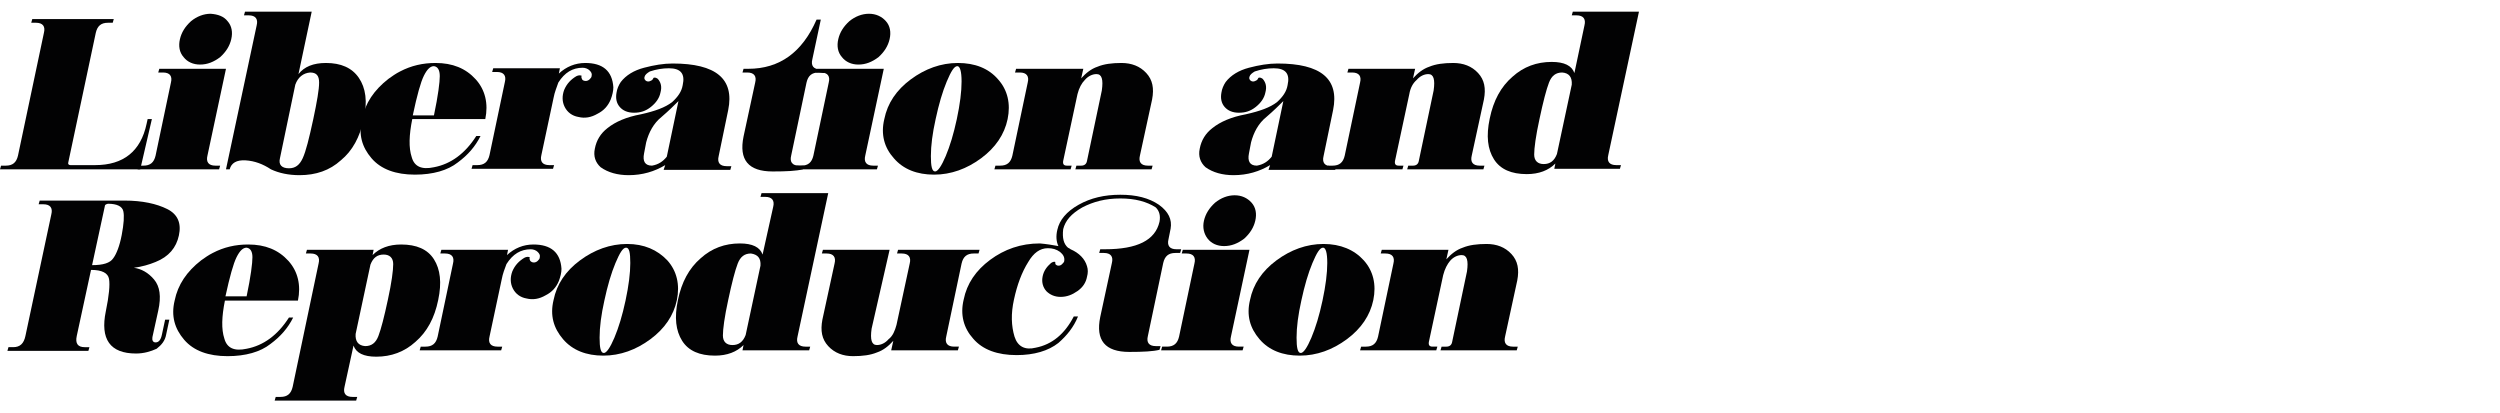 <?xml version="1.0" encoding="utf-8"?>
<!-- Generator: Adobe Illustrator 24.0.1, SVG Export Plug-In . SVG Version: 6.00 Build 0)  -->
<svg version="1.1" id="レイヤー_1" xmlns="http://www.w3.org/2000/svg" xmlns:xlink="http://www.w3.org/1999/xlink" x="0px"
	 y="0px" viewBox="0 0 472.4 78" style="enable-background:new 0 0 472.4 78;" xml:space="preserve">
<style type="text/css">
	.st0{fill:#020203;}
</style>
<g>
	<path class="st0" d="M26.5,32H0l0.2-0.7h0.9c1.3,0,2-0.6,2.3-1.9L8.3,6.2C8.6,5,8.1,4.3,6.8,4.3H5.9l0.2-0.7h15.4l-0.2,0.7h-0.9
		c-1.3,0-2,0.6-2.3,1.9l-5.2,24.5c-0.1,0.3,0.1,0.5,0.4,0.5H18c5.3,0,8.6-2.6,9.7-7.8l0.2-0.9h0.8L26.5,32z"/>
	<path class="st0" d="M32.3,15.6c0.3-1.2-0.2-1.9-1.5-1.9h-0.9l0.2-0.7h12.6l-3.5,16.4c-0.3,1.2,0.2,1.9,1.5,1.9h0.9L41.4,32H26
		l0.2-0.7h0.9c1.3,0,2-0.6,2.3-1.9L32.3,15.6z M43,4c0.8,0.9,1,2.1,0.7,3.4s-1,2.4-2.1,3.4c-1.2,0.9-2.4,1.4-3.8,1.4
		c-1.3,0-2.4-0.5-3.1-1.4c-0.8-0.9-1-2.1-0.7-3.4S35,5,36.1,4c1.1-0.9,2.4-1.4,3.7-1.4C41.2,2.7,42.3,3.1,43,4"/>
	<path class="st0" d="M48.5,4.8c0.3-1.2-0.2-1.9-1.5-1.9h-0.9l0.2-0.7h12.6L56.4,14c1.1-1.4,2.8-2.1,5.2-2.1c2.8,0,4.9,0.9,6.2,2.8
		s1.7,4.5,0.9,7.9c-0.7,3.3-2.1,5.9-4.3,7.7c-2.1,1.9-4.7,2.8-7.8,2.8c-2.1,0-3.9-0.4-5.4-1.1c-1.5-1-3.1-1.6-4.8-1.7
		s-2.7,0.5-3,1.7h-0.7L48.5,4.8z M52.9,29.9c-0.3,1.2,0.3,1.9,1.7,1.9c1.2,0,2-0.6,2.6-1.9s1.2-3.7,2-7.4c0.7-3.3,1.1-5.6,1.1-6.9
		s-0.5-1.9-1.7-1.9c-1.3,0.1-2.3,0.9-2.8,2.3L52.9,29.9z"/>
	<path class="st0" d="M77.9,22.5c-0.6,3-0.7,5.4-0.1,7.2c0.5,1.8,1.9,2.4,4.2,1.9c3.2-0.6,5.9-2.6,8-5.9h0.8c-1,2-2.4,3.6-4.3,5
		c-1.9,1.5-4.7,2.3-8.1,2.3c-3.6,0-6.4-1-8.2-3.1s-2.5-4.5-1.8-7.4c0.6-3,2.3-5.5,5-7.6c0.7-0.5,1.4-1,2.2-1.4l0,0
		c2.1-1.1,4.3-1.6,6.7-1.6c3.2,0,5.7,1,7.6,3.1c1.8,2,2.4,4.6,1.8,7.5C91.7,22.5,77.9,22.5,77.9,22.5z M82,12.5
		c-0.7,0-1.3,0.6-1.9,1.8S78.8,18,78,21.8h4c0.8-3.8,1.1-6.3,1.1-7.4C83.1,13.2,82.7,12.6,82,12.5"/>
	<path class="st0" d="M104.6,18.5l-2.3,10.8c-0.3,1.2,0.2,1.9,1.5,1.9h0.9l-0.2,0.7H89.1l0.2-0.7h0.9c1.3,0,2-0.6,2.3-1.9l2.9-13.8
		c0.3-1.2-0.2-1.9-1.5-1.9H93l0.2-0.7h12.6l-0.2,1c1.4-1.3,3.1-2,5-2c3.3,0,5.1,1.5,5.3,4.6c0,0.7-0.2,1.5-0.5,2.3
		c-0.5,1.2-1.3,2.1-2.5,2.7c-1.2,0.7-2.4,0.9-3.6,0.6c-1.2-0.2-2.1-0.9-2.6-1.9s-0.5-2.1-0.1-3.2c0.5-1.2,1.3-2,2.3-2.6
		c0.4-0.2,0.7-0.2,1-0.1c-0.1,0.3,0,0.5,0.1,0.7s0.4,0.3,0.7,0.3c0.2,0,0.5-0.1,0.7-0.3s0.4-0.4,0.4-0.7c0.1-0.4-0.1-0.7-0.4-1
		s-0.8-0.5-1.3-0.5c-1.9,0-3.4,0.9-4.6,2.8C105.2,16.5,104.8,17.4,104.6,18.5"/>
	<path class="st0" d="M125.7,31.2c-2,1.2-4.3,1.9-6.9,1.9c-2.1,0-3.9-0.5-5.3-1.5c-1-0.9-1.4-2.1-1.1-3.5c0.3-1.6,1.1-2.9,2.4-3.9
		c1.5-1.2,3.6-2.1,6.3-2.6c2.7-0.6,4.6-1.3,5.9-2.3c1.1-1,1.8-2,2-3.2c0.5-2.2-0.4-3.2-2.6-3.2c-1.2,0-2.4,0.2-3.6,0.6
		c-0.5,0.3-0.9,0.6-1,1c-0.1,0.3,0,0.5,0.1,0.6c0.1,0.2,0.4,0.3,0.6,0.3s0.4-0.1,0.6-0.2c0.2-0.1,0.3-0.3,0.4-0.5
		c0.3-0.1,0.5,0,0.8,0.2c0.6,0.7,0.8,1.5,0.5,2.6c-0.2,1-0.8,1.9-1.8,2.7s-2,1.1-3.2,1.1s-2.1-0.4-2.7-1.1s-0.8-1.6-0.6-2.7
		c0.1-0.7,0.4-1.4,0.8-2c1-1.3,2.5-2.2,4.4-2.7s3.7-0.8,5.4-0.8c8.2,0,11.7,2.9,10.5,8.8l-1.8,8.7c-0.3,1.2,0.2,1.9,1.5,1.9h0.9
		l-0.2,0.7h-12.6L125.7,31.2z M126,29.6l2.2-10.5c-0.8,0.8-1.8,1.8-3.2,3c-1.5,1.2-2.4,2.9-2.9,4.8l-0.4,2.1
		c-0.3,1.5,0.2,2.3,1.5,2.3C124.4,31.1,125.3,30.5,126,29.6"/>
	<path class="st0" d="M154.7,13.7c-1.3,0-2,0.6-2.3,1.9l-2.9,13.8c-0.3,1.2,0.2,1.9,1.5,1.9h0.9l-0.2,0.7c-1.2,0.3-3.1,0.4-5.7,0.4
		c-4.6,0-6.4-2.2-5.5-6.6l2.2-10.2c0.3-1.2-0.2-1.9-1.5-1.9h-0.9l0.2-0.7h0.9c5.9,0,10.2-3.1,12.9-9.3h0.8l-1.6,7.5
		c-0.3,1.2,0.2,1.9,1.5,1.9h0.9l-0.2,0.7L154.7,13.7L154.7,13.7z"/>
	<path class="st0" d="M156.6,15.6c0.3-1.2-0.2-1.9-1.5-1.9h-0.9l0.2-0.7H167l-3.5,16.4c-0.3,1.2,0.2,1.9,1.5,1.9h0.9l-0.2,0.7h-15.4
		l0.2-0.7h0.9c1.3,0,2-0.6,2.3-1.9L156.6,15.6z M167.4,4c0.8,0.9,1,2.1,0.7,3.4s-1,2.4-2.1,3.4c-1.2,0.9-2.4,1.4-3.8,1.4
		c-1.3,0-2.4-0.5-3.1-1.4c-0.8-0.9-1-2.1-0.7-3.4s1-2.4,2.1-3.4c1.1-0.9,2.4-1.4,3.7-1.4S166.6,3.1,167.4,4"/>
	<path class="st0" d="M188.6,15c1.8,2,2.4,4.6,1.8,7.5s-2.3,5.4-5,7.4s-5.7,3.1-8.9,3.1s-5.8-1-7.6-3.1c-1.8-2-2.5-4.5-1.8-7.4
		c0.6-3,2.3-5.5,5-7.5s5.7-3.1,8.9-3.1C184.2,11.9,186.8,12.9,188.6,15 M180.9,12.5c-0.6,0-1.2,1-2,2.9s-1.5,4.3-2.1,7.1
		c-0.6,2.7-0.9,5-0.9,7c0,1.9,0.2,2.9,0.8,2.9c0.5,0,1.2-1,2-2.9s1.5-4.2,2.1-7s0.9-5.2,0.9-7.1S181.4,12.5,180.9,12.5"/>
	<path class="st0" d="M203.6,17.8l-2.7,12.6c-0.1,0.6,0.1,0.9,0.7,0.9h0.9l-0.2,0.7h-14.4l0.2-0.7h0.9c1.3,0,2-0.6,2.3-1.9l2.9-13.8
		c0.3-1.2-0.2-1.9-1.5-1.9h-0.9L192,13h12.7l-0.4,1.8c0.9-1,1.9-1.8,3.1-2.2c1.2-0.5,2.7-0.7,4.5-0.7c1.9,0,3.5,0.6,4.7,1.9
		s1.5,2.9,1.1,5l-2.3,10.6c-0.3,1.2,0.2,1.9,1.5,1.9h0.9l-0.2,0.7h-14.4l0.2-0.7h0.9c0.6,0,1-0.3,1.1-0.9l2.8-13.3
		c0.3-2.1,0-3.1-1-3.1c-0.8,0-1.6,0.4-2.2,1.1C204.4,15.7,203.9,16.6,203.6,17.8"/>
	<path class="st0" d="M240,31.2c-2,1.2-4.3,1.9-6.9,1.9c-2.1,0-3.9-0.5-5.3-1.5c-1-0.9-1.4-2.1-1.1-3.5c0.3-1.6,1.1-2.9,2.4-3.9
		c1.5-1.2,3.6-2.1,6.3-2.6c2.7-0.6,4.6-1.3,5.9-2.3c1.1-1,1.8-2,2-3.2c0.5-2.2-0.4-3.2-2.6-3.2c-1.2,0-2.4,0.2-3.6,0.6
		c-0.5,0.3-0.9,0.6-1,1c-0.1,0.3,0,0.5,0.1,0.6c0.1,0.2,0.4,0.3,0.6,0.3s0.4-0.1,0.6-0.2c0.2-0.1,0.3-0.3,0.4-0.5
		c0.3-0.1,0.5,0,0.8,0.2c0.6,0.7,0.8,1.5,0.5,2.6c-0.2,1-0.8,1.9-1.8,2.7s-2,1.1-3.2,1.1s-2.1-0.4-2.7-1.1s-0.8-1.6-0.6-2.7
		c0.1-0.7,0.4-1.4,0.8-2c1-1.3,2.5-2.2,4.4-2.7s3.7-0.8,5.4-0.8c8.2,0,11.7,2.9,10.5,8.8l-1.8,8.7c-0.3,1.2,0.2,1.9,1.5,1.9h0.9
		l-0.2,0.7h-12.6L240,31.2z M240.3,29.6l2.2-10.5c-0.8,0.8-1.8,1.8-3.2,3c-1.5,1.2-2.4,2.9-2.9,4.8L236,29c-0.3,1.5,0.2,2.3,1.5,2.3
		C238.7,31.1,239.6,30.5,240.3,29.6"/>
	<path class="st0" d="M266.3,17.8l-2.7,12.6c-0.1,0.6,0.1,0.9,0.7,0.9h0.9L265,32h-14.3l0.2-0.7h0.9c1.3,0,2-0.6,2.3-1.9l2.9-13.8
		c0.3-1.2-0.2-1.9-1.5-1.9h-0.9l0.2-0.7h12.6l-0.4,1.8c0.9-1,1.9-1.8,3.1-2.2c1.2-0.5,2.7-0.7,4.5-0.7c1.9,0,3.5,0.6,4.7,1.9
		s1.5,2.9,1.1,5l-2.3,10.6c-0.3,1.2,0.2,1.9,1.5,1.9h0.9l-0.2,0.7h-14.4l0.2-0.7h0.9c0.6,0,1-0.3,1.1-0.9l2.8-13.3
		c0.3-2.1,0-3.1-1-3.1c-0.8,0-1.6,0.4-2.2,1.1C267,15.7,266.5,16.6,266.3,17.8"/>
	<path class="st0" d="M299.4,4.8c0.3-1.2-0.2-1.9-1.5-1.9H297l0.2-0.7h12.5l-5.8,27.1c-0.3,1.2,0.2,1.9,1.5,1.9h0.9l-0.2,0.7h-12.4
		l0.2-1c-1.3,1.3-3.1,2-5.4,2c-2.9,0-5-0.9-6.2-2.8c-1.2-1.9-1.5-4.4-0.8-7.7c0.7-3.4,2.1-6,4.3-7.9c2.1-1.9,4.6-2.8,7.4-2.8
		c2.4,0,3.8,0.7,4.3,2.1L299.4,4.8z M295.2,13.7c-1.2,0-2,0.6-2.5,1.9s-1.1,3.6-1.8,6.9c-0.7,3.2-1,5.5-1,6.7c0,1.2,0.7,1.8,1.8,1.8
		c1.2,0,2-0.6,2.5-1.9L297,16C297.1,14.6,296.5,13.8,295.2,13.7"/>
	<path class="st0" d="M25.7,66.8c-4.9,0-6.8-2.7-5.7-8c0.6-2.9,0.8-5,0.6-6.1c-0.2-1.1-1.3-1.7-3.4-1.7l-2.7,12.5
		c-0.3,1.4,0.2,2.1,1.5,2.1h0.9l-0.2,0.7H1.4l0.2-0.7h0.9c1.3,0,2-0.7,2.3-2.1l4.9-23c0.3-1.2-0.2-1.9-1.5-1.9H7.3l0.2-0.7h16
		c3.4,0,6.1,0.6,8.1,1.6s2.7,2.7,2.2,5s-1.9,4-4.4,5c-1.2,0.5-2.6,0.9-4.1,1.1c1.4,0.2,2.7,0.9,3.8,2.2c1.1,1.3,1.4,3.2,0.8,5.9
		l-1.1,5c-0.1,0.6,0.1,1,0.6,1c0.6,0,1-0.5,1.2-1.5l0.6-2.8H32l-0.6,2.8c-0.2,1.2-0.9,2-1.8,2.7C28.5,66.4,27.2,66.8,25.7,66.8
		 M19.8,39l-2.4,11.1c2.1,0,3.4-0.4,4-1.3c0.6-0.8,1.2-2.3,1.6-4.4c0.4-2.1,0.5-3.6,0.3-4.5s-1.2-1.4-2.9-1.4
		C20,38.6,19.8,38.7,19.8,39"/>
	<path class="st0" d="M42.5,56.8c-0.6,3-0.7,5.4-0.1,7.2c0.5,1.8,1.9,2.4,4.2,1.9c3.2-0.6,5.9-2.6,8-5.9h0.8c-1,2-2.4,3.6-4.3,5
		c-1.9,1.5-4.7,2.3-8.1,2.3c-3.6,0-6.4-1-8.2-3.1s-2.5-4.5-1.8-7.4c0.6-3,2.3-5.5,5-7.6c0.7-0.5,1.4-1,2.2-1.4l0,0
		c2.1-1.1,4.3-1.6,6.7-1.6c3.2,0,5.7,1,7.6,3.1c1.8,2,2.4,4.6,1.8,7.5H42.5z M46.6,46.8c-0.7,0-1.3,0.6-1.9,1.8s-1.3,3.7-2.1,7.4h4
		c0.8-3.8,1.1-6.3,1.1-7.4S47.3,46.9,46.6,46.8"/>
	<path class="st0" d="M60.2,49.8c0.3-1.2-0.2-1.9-1.5-1.9h-0.9l0.2-0.7h12.6l-0.2,1c1.3-1.3,3.1-2,5.4-2c2.9,0,5,0.9,6.2,2.8
		c1.2,1.9,1.5,4.4,0.8,7.7c-0.7,3.4-2.1,6-4.3,7.9c-2.1,1.9-4.6,2.8-7.4,2.8c-2.4,0-3.8-0.7-4.3-2.1l-1.7,7.8
		c-0.3,1.2,0.2,1.9,1.5,1.9h0.9l-0.2,0.7H51.9l0.2-0.7H53c1.3,0,2-0.6,2.3-1.9L60.2,49.8z M69,65.4c1.2,0,2-0.6,2.5-1.9
		c0.5-1.3,1.1-3.6,1.8-6.9c0.7-3.2,1-5.5,1-6.7s-0.7-1.8-1.8-1.8c-1.2,0-2,0.6-2.5,1.9l-2.8,13.1C67.1,64.5,67.7,65.3,69,65.4"/>
	<path class="st0" d="M94.8,52.8l-2.3,10.8c-0.3,1.2,0.2,1.9,1.5,1.9h0.9l-0.2,0.7H79.3l0.2-0.7h0.9c1.3,0,2-0.6,2.3-1.9l2.9-13.8
		c0.3-1.2-0.2-1.9-1.5-1.9h-0.9l0.2-0.7H96l-0.2,1c1.4-1.3,3.1-2,5-2c3.3,0,5.1,1.5,5.3,4.6c0,0.7-0.2,1.5-0.5,2.3
		c-0.5,1.2-1.3,2.1-2.5,2.7c-1.2,0.7-2.4,0.9-3.6,0.6c-1.2-0.2-2.1-0.9-2.6-1.9s-0.5-2.1-0.1-3.2c0.5-1.2,1.3-2,2.3-2.6
		c0.4-0.2,0.7-0.2,1-0.1c-0.1,0.3,0,0.5,0.1,0.7c0.2,0.2,0.4,0.3,0.7,0.3c0.2,0,0.5-0.1,0.7-0.3s0.4-0.4,0.4-0.7
		c0.1-0.4-0.1-0.7-0.4-1s-0.8-0.5-1.3-0.5c-1.9,0-3.4,0.9-4.6,2.8C95.4,50.7,95,51.7,94.8,52.8"/>
	<path class="st0" d="M126.1,49.2c1.8,2,2.4,4.6,1.8,7.5c-0.6,2.9-2.3,5.4-5,7.4c-2.7,2-5.7,3.1-8.9,3.1s-5.8-1-7.6-3.1
		s-2.5-4.5-1.8-7.4c0.6-3,2.3-5.5,5-7.5s5.7-3.1,8.9-3.1C121.7,46.1,124.2,47.2,126.1,49.2 M118.3,46.8c-0.6,0-1.2,1-2,2.9
		s-1.5,4.3-2.1,7.1c-0.6,2.7-0.9,5-0.9,7c0,1.9,0.2,2.9,0.8,2.9c0.5,0,1.2-1,2-2.9s1.5-4.2,2.1-7s0.9-5.2,0.9-7.1
		C119.1,47.7,118.9,46.8,118.3,46.8"/>
	<path class="st0" d="M146.1,39.1c0.3-1.2-0.2-1.9-1.5-1.9h-0.9l0.2-0.7h12.6l-5.8,27.1c-0.3,1.2,0.2,1.9,1.5,1.9h0.9l-0.2,0.7
		h-12.6l0.2-1c-1.3,1.3-3.1,2-5.4,2c-2.9,0-5-0.9-6.2-2.8c-1.2-1.9-1.5-4.4-0.8-7.7c0.7-3.4,2.1-6,4.3-7.9c2.1-1.9,4.6-2.8,7.4-2.8
		c2.4,0,3.8,0.7,4.3,2.1L146.1,39.1z M141.9,47.9c-1.2,0-2,0.6-2.5,1.9c-0.5,1.3-1.1,3.6-1.8,6.9c-0.7,3.2-1,5.5-1,6.7
		s0.7,1.8,1.8,1.8c1.2,0,2-0.6,2.5-1.9l2.8-13.1C143.8,48.8,143.2,48.1,141.9,47.9"/>
	<path class="st0" d="M169.4,61.4l2.5-11.6c0.3-1.2-0.2-1.9-1.5-1.9h-0.9l0.2-0.7h15.4l-0.2,0.7H184c-1.3,0-2,0.6-2.3,1.9l-2.9,13.8
		c-0.3,1.2,0.2,1.9,1.5,1.9h0.9l-0.2,0.7h-12.6l0.4-1.8c-0.9,1-1.9,1.8-3.1,2.2c-1.2,0.5-2.7,0.7-4.5,0.7c-1.9,0-3.5-0.6-4.7-1.9
		s-1.5-2.9-1.1-5l2.3-10.6c0.3-1.2-0.2-1.9-1.5-1.9h-0.9l0.2-0.7h12.6l-3.4,14.9c-0.3,2.1,0,3.1,1,3.1c0.8,0,1.6-0.4,2.2-1.1
		C168.7,63.5,169.1,62.5,169.4,61.4"/>
	<path class="st0" d="M200,46.5c-0.4-0.8-0.5-1.9-0.2-3.1c0.4-1.8,1.7-3.4,4-4.7s4.9-1.9,7.9-1.9s5.4,0.6,7.3,1.9
		c1.8,1.3,2.5,2.8,2.2,4.5l-0.4,2c-0.3,1.2,0.2,1.9,1.5,1.9h0.9l-0.2,0.7h-0.9c-1.3,0-2,0.6-2.3,1.9l-2.9,13.8
		c-0.3,1.2,0.2,1.9,1.5,1.9h0.9l-0.2,0.7c-1.2,0.3-3.1,0.4-5.7,0.4c-4.6,0-6.4-2.2-5.5-6.6l2.2-10.2c0.3-1.2-0.2-1.9-1.5-1.9h-0.9
		l0.2-0.7h0.9c6.1,0,9.5-1.7,10.3-5.2c0.2-1.1,0-2-0.7-2.7c-1.7-1.1-3.9-1.7-6.7-1.7s-5.1,0.6-7.2,1.7c-2.1,1.2-3.2,2.5-3.6,4.1
		c-0.2,1.7,0.1,2.8,0.9,3.5c0.2,0.1,0.4,0.2,0.5,0.3c1.6,0.7,2.7,1.8,3.1,3.2c0.2,0.6,0.2,1.3,0,2c-0.2,1.1-0.8,2-1.8,2.7
		s-2,1.1-3.2,1.1c-1.1,0-2-0.4-2.7-1.1c-0.6-0.7-0.9-1.6-0.7-2.7c0.2-1.1,0.8-1.9,1.6-2.6c0.3-0.2,0.6-0.3,0.8-0.2
		c0,0.2,0,0.4,0.1,0.5s0.3,0.2,0.5,0.2c0.3,0,0.5-0.1,0.7-0.3s0.4-0.4,0.4-0.6c0.1-0.7-0.2-1.2-0.8-1.7c-0.7-0.5-1.4-0.7-2.3-0.7
		c-1.5,0-2.7,0.9-3.7,2.6c-1.2,1.9-2.1,4.3-2.7,7.1c-0.6,2.7-0.5,5,0.1,7c0.6,1.9,2,2.6,4,2.1c3.1-0.6,5.5-2.6,7.2-5.9h0.8
		c-0.8,2-2.1,3.6-3.7,5c-1.9,1.5-4.6,2.3-7.9,2.3c-3.6,0-6.4-1-8.2-3.1c-1.8-2-2.5-4.5-1.8-7.4c0.6-3,2.3-5.5,5-7.5s5.8-3.1,9.4-3.1
		C197.7,46.1,198.9,46.3,200,46.5"/>
	<path class="st0" d="M225.7,49.8c0.3-1.2-0.2-1.9-1.5-1.9h-0.9l0.2-0.7h12.6l-3.5,16.4c-0.3,1.2,0.2,1.9,1.5,1.9h0.9l-0.2,0.7
		h-15.4l0.2-0.7h0.9c1.3,0,2-0.6,2.3-1.9L225.7,49.8z M236.5,38.3c0.8,0.9,1,2.1,0.7,3.4c-0.3,1.3-1,2.4-2.1,3.4
		c-1.2,0.9-2.4,1.4-3.8,1.4c-1.3,0-2.4-0.5-3.1-1.4s-1-2.1-0.7-3.4c0.3-1.3,1-2.4,2.1-3.4c1.1-0.9,2.4-1.4,3.7-1.4
		C234.6,36.9,235.7,37.4,236.5,38.3"/>
	<path class="st0" d="M257.7,49.2c1.8,2,2.4,4.6,1.8,7.5s-2.3,5.4-5,7.4c-2.7,2-5.7,3.1-8.9,3.1s-5.8-1-7.6-3.1s-2.5-4.5-1.8-7.4
		c0.6-3,2.3-5.5,5-7.5s5.7-3.1,8.9-3.1C253.3,46.1,255.9,47.2,257.7,49.2 M250,46.8c-0.6,0-1.2,1-2,2.9s-1.5,4.3-2.1,7.1
		c-0.6,2.7-0.9,5-0.9,7c0,1.9,0.2,2.9,0.8,2.9c0.5,0,1.2-1,2-2.9s1.5-4.2,2.1-7s0.9-5.2,0.9-7.1C250.8,47.7,250.5,46.8,250,46.8"/>
	<path class="st0" d="M272.7,52L270,64.6c-0.1,0.6,0.1,0.9,0.7,0.9h0.9l-0.2,0.7H257l0.2-0.7h0.9c1.3,0,2-0.6,2.3-1.9l2.9-13.8
		c0.3-1.2-0.2-1.9-1.5-1.9h-0.9l0.2-0.7h12.6l-0.4,1.8c0.9-1,1.9-1.8,3.1-2.2c1.2-0.5,2.7-0.7,4.5-0.7c1.9,0,3.5,0.6,4.7,1.9
		s1.5,2.9,1.1,5l-2.3,10.6c-0.3,1.2,0.2,1.9,1.5,1.9h0.9l-0.2,0.7h-14.4l0.2-0.7h0.9c0.6,0,1-0.3,1.1-0.9l2.8-13.3
		c0.3-2.1,0-3.1-1-3.1c-0.8,0-1.6,0.4-2.2,1.1C273.5,49.9,273,50.8,272.7,52"/>
</g>
</svg>
